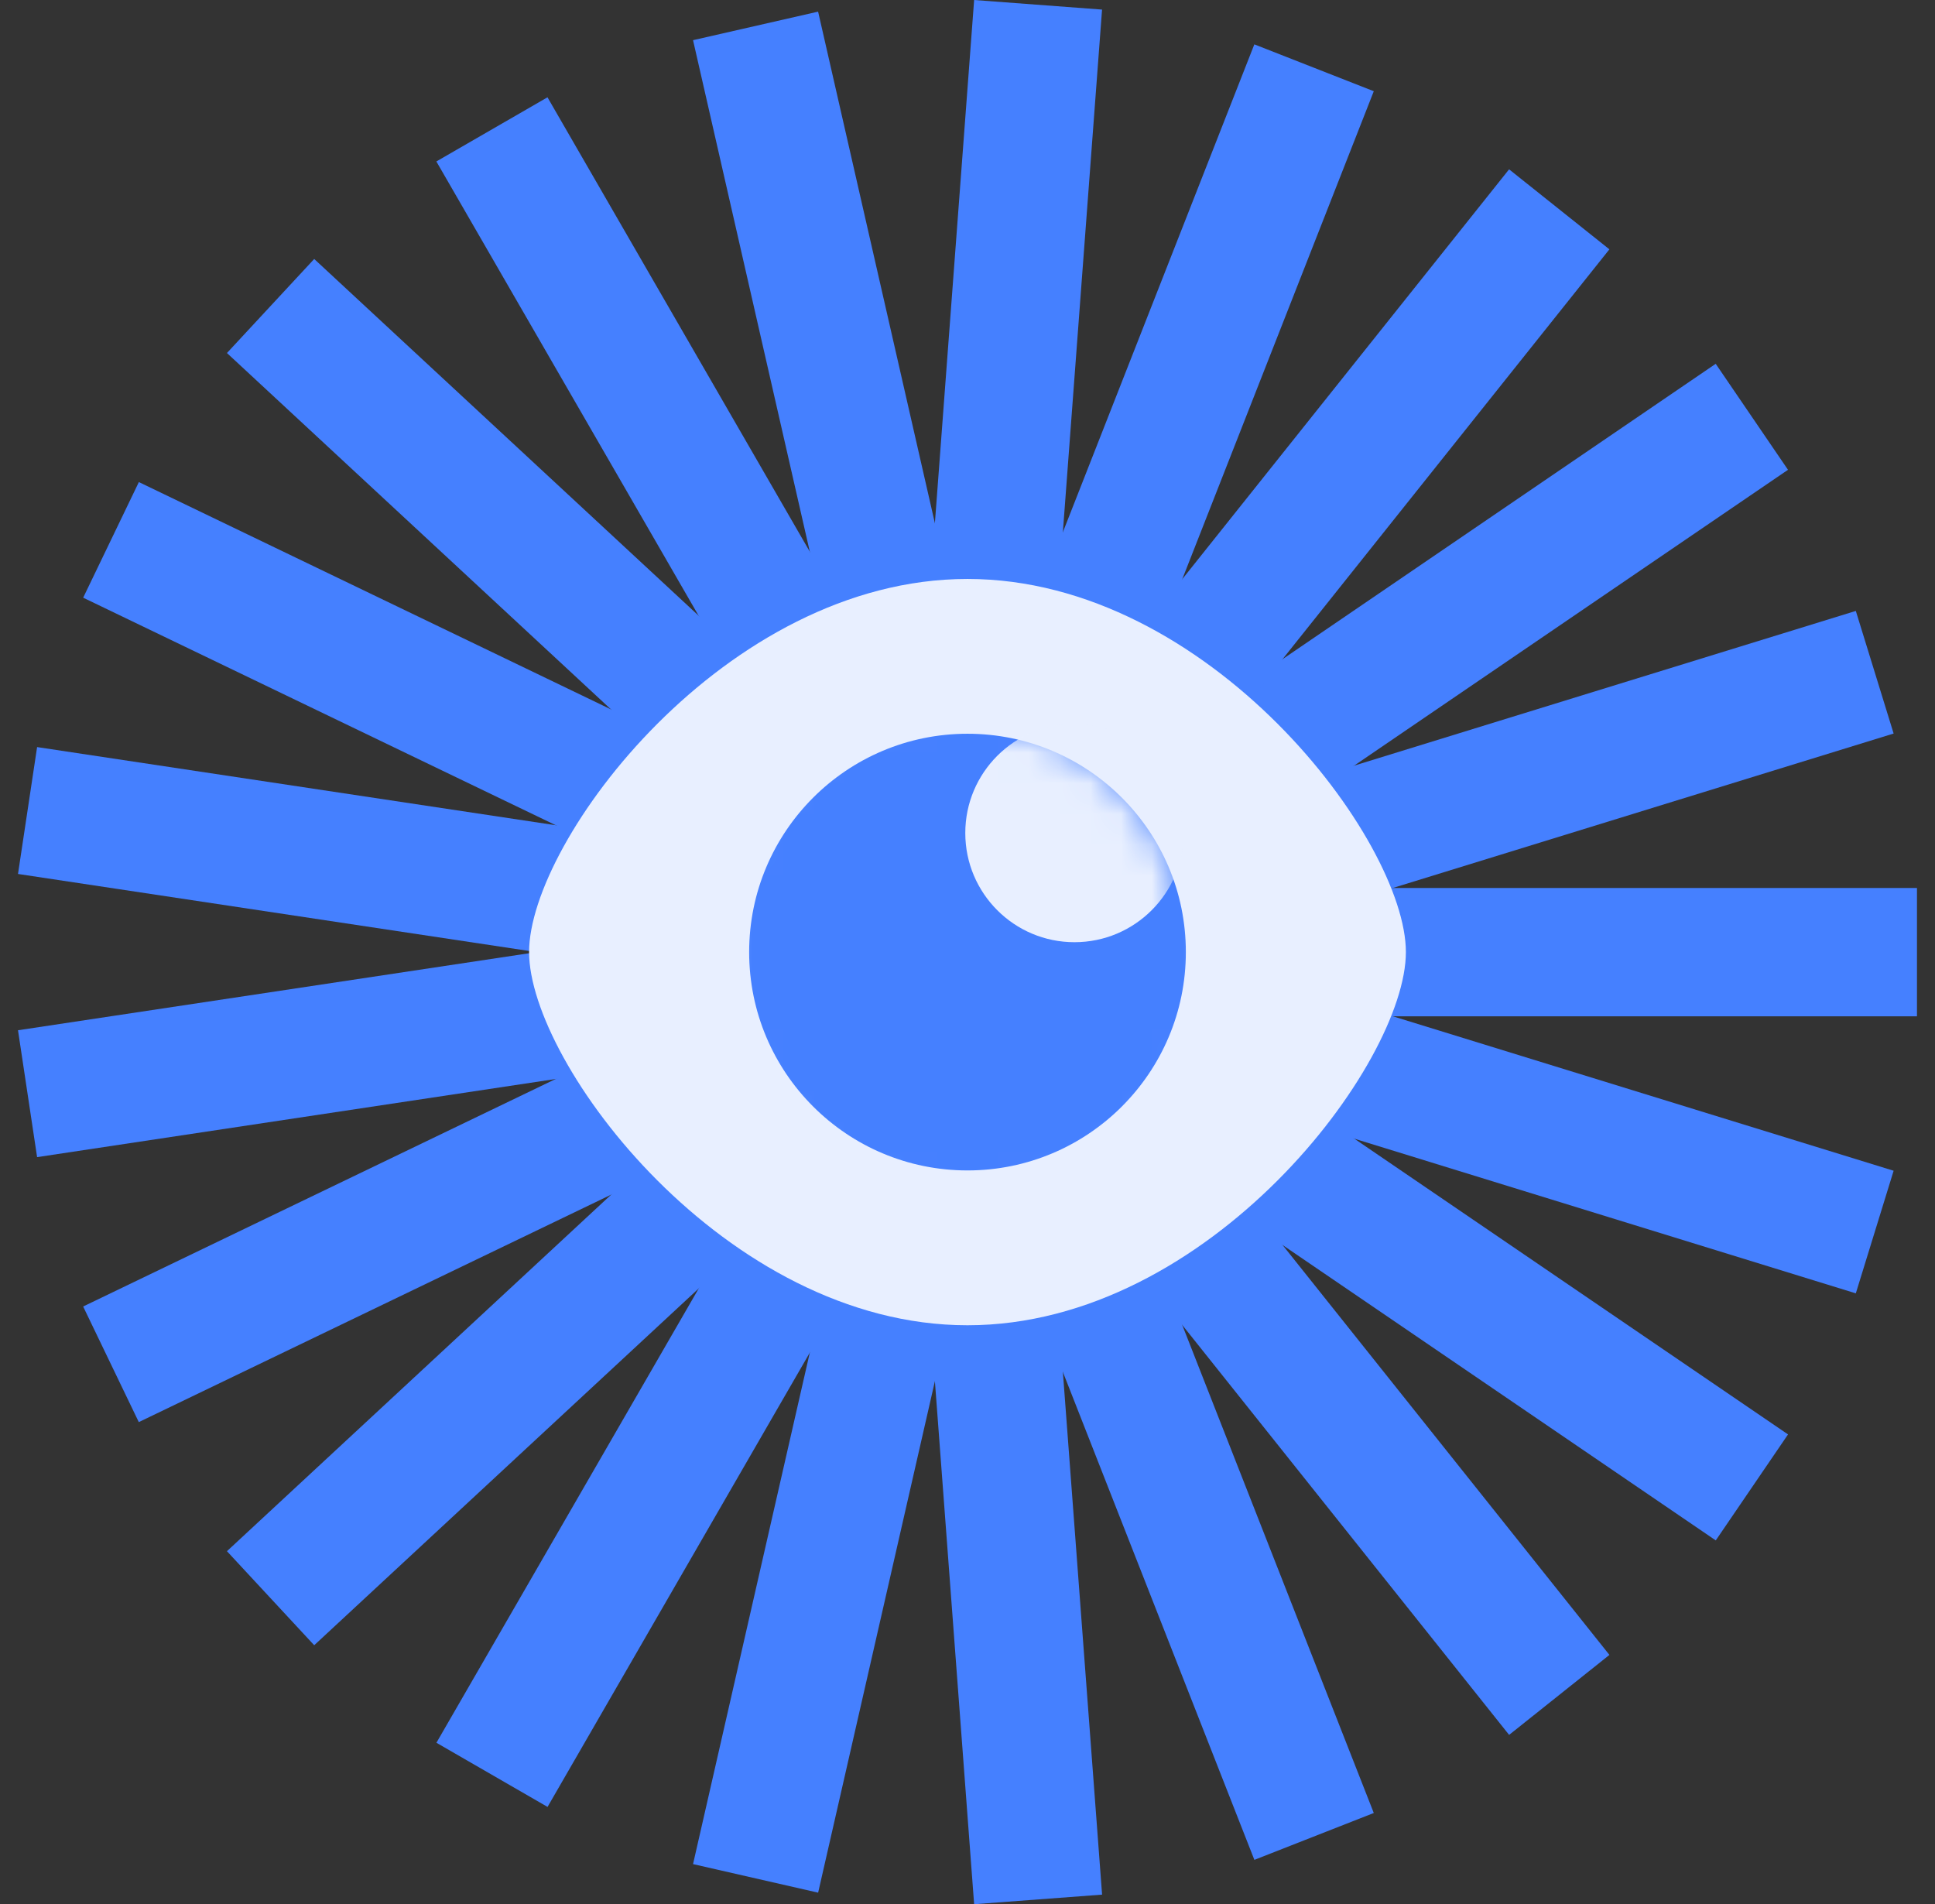<svg width="63" height="62" viewBox="0 0 63 62" fill="none" xmlns="http://www.w3.org/2000/svg">
<rect x="0" y="0" width="63" height="62" fill="#333333" stroke="none"/>
<path d="M62.413 28.912H31.482V33.09H62.413V28.912Z" fill="#4580FF"/>
<path d="M60.422 19.891L30.865 29.006L32.096 32.998L61.653 23.883L60.422 19.891Z" fill="#4580FF"/>
<path d="M55.86 11.845L30.306 29.271L32.659 32.722L58.214 15.296L55.86 11.845Z" fill="#4580FF"/>
<path d="M49.133 5.513L29.848 29.696L33.114 32.301L52.399 8.118L49.133 5.513Z" fill="#4580FF"/>
<path d="M40.839 1.444L29.538 30.236L33.427 31.763L44.728 2.97L40.839 1.444Z" fill="#4580FF"/>
<path d="M31.716 -3.21268e-05L29.402 30.844L33.568 31.156L35.881 0.312L31.716 -3.21268e-05Z" fill="#4580FF"/>
<path d="M26.636 0.379L22.564 1.308L29.448 31.463L33.52 30.533L26.636 0.379Z" fill="#4580FF"/>
<path d="M17.825 3.168L14.207 5.257L29.672 32.044L33.29 29.955L17.825 3.168Z" fill="#4580FF"/>
<path d="M10.23 8.432L7.389 11.494L30.061 32.533L32.903 29.471L10.23 8.432Z" fill="#4580FF"/>
<path d="M4.521 15.696L2.708 19.46L30.577 32.878L32.389 29.114L4.521 15.696Z" fill="#4580FF"/>
<path d="M1.208 24.324L0.586 28.455L31.171 33.064L31.794 28.933L1.208 24.324Z" fill="#4580FF"/>
<path d="M31.171 28.935L0.586 33.544L1.208 37.675L31.794 33.066L31.171 28.935Z" fill="#4580FF"/>
<path d="M30.575 29.12L2.707 42.538L4.519 46.302L32.387 32.883L30.575 29.12Z" fill="#4580FF"/>
<path d="M30.061 29.466L7.389 50.505L10.23 53.567L32.903 32.528L30.061 29.466Z" fill="#4580FF"/>
<path d="M29.674 29.956L14.209 56.742L17.827 58.831L33.292 32.044L29.674 29.956Z" fill="#4580FF"/>
<path d="M29.448 30.538L22.564 60.693L26.637 61.623L33.521 31.468L29.448 30.538Z" fill="#4580FF"/>
<path d="M33.568 30.843L29.402 31.155L31.716 61.999L35.882 61.687L33.568 30.843Z" fill="#4580FF"/>
<path d="M33.427 30.236L29.539 31.763L40.84 60.555L44.728 59.029L33.427 30.236Z" fill="#4580FF"/>
<path d="M33.116 29.698L29.85 32.303L49.134 56.486L52.4 53.882L33.116 29.698Z" fill="#4580FF"/>
<path d="M32.661 29.277L30.307 32.728L55.862 50.154L58.215 46.703L32.661 29.277Z" fill="#4580FF"/>
<path d="M32.096 29.002L30.865 32.994L60.422 42.11L61.653 38.118L32.096 29.002Z" fill="#4580FF"/>
<path d="M45.773 30.999C45.773 34.634 39.382 43.149 31.499 43.149C23.616 43.149 17.226 34.634 17.226 30.999C17.226 27.364 23.616 18.85 31.499 18.85C39.382 18.85 45.773 27.364 45.773 30.999Z" fill="#E8EFFF"/>
<mask id="mask0_12_8000" style="mask-type:alpha" maskUnits="userSpaceOnUse" x="23" y="22" width="17" height="18">
<circle cx="31.499" cy="30.998" r="8.369" fill="white"/>
</mask>
<g mask="url(#mask0_12_8000)">
<circle cx="31.5" cy="30.999" r="7.109" fill="#4580FF"/>
</g>
<mask id="mask1_12_8000" style="mask-type:alpha" maskUnits="userSpaceOnUse" x="24" y="23" width="15" height="15">
<circle cx="31.429" cy="30.676" r="7.109" fill="#3F42FF"/>
</mask>
<g mask="url(#mask1_12_8000)">
<circle cx="34.983" cy="27.122" r="3.555" fill="#E8EFFF"/>
</g>
</svg>
